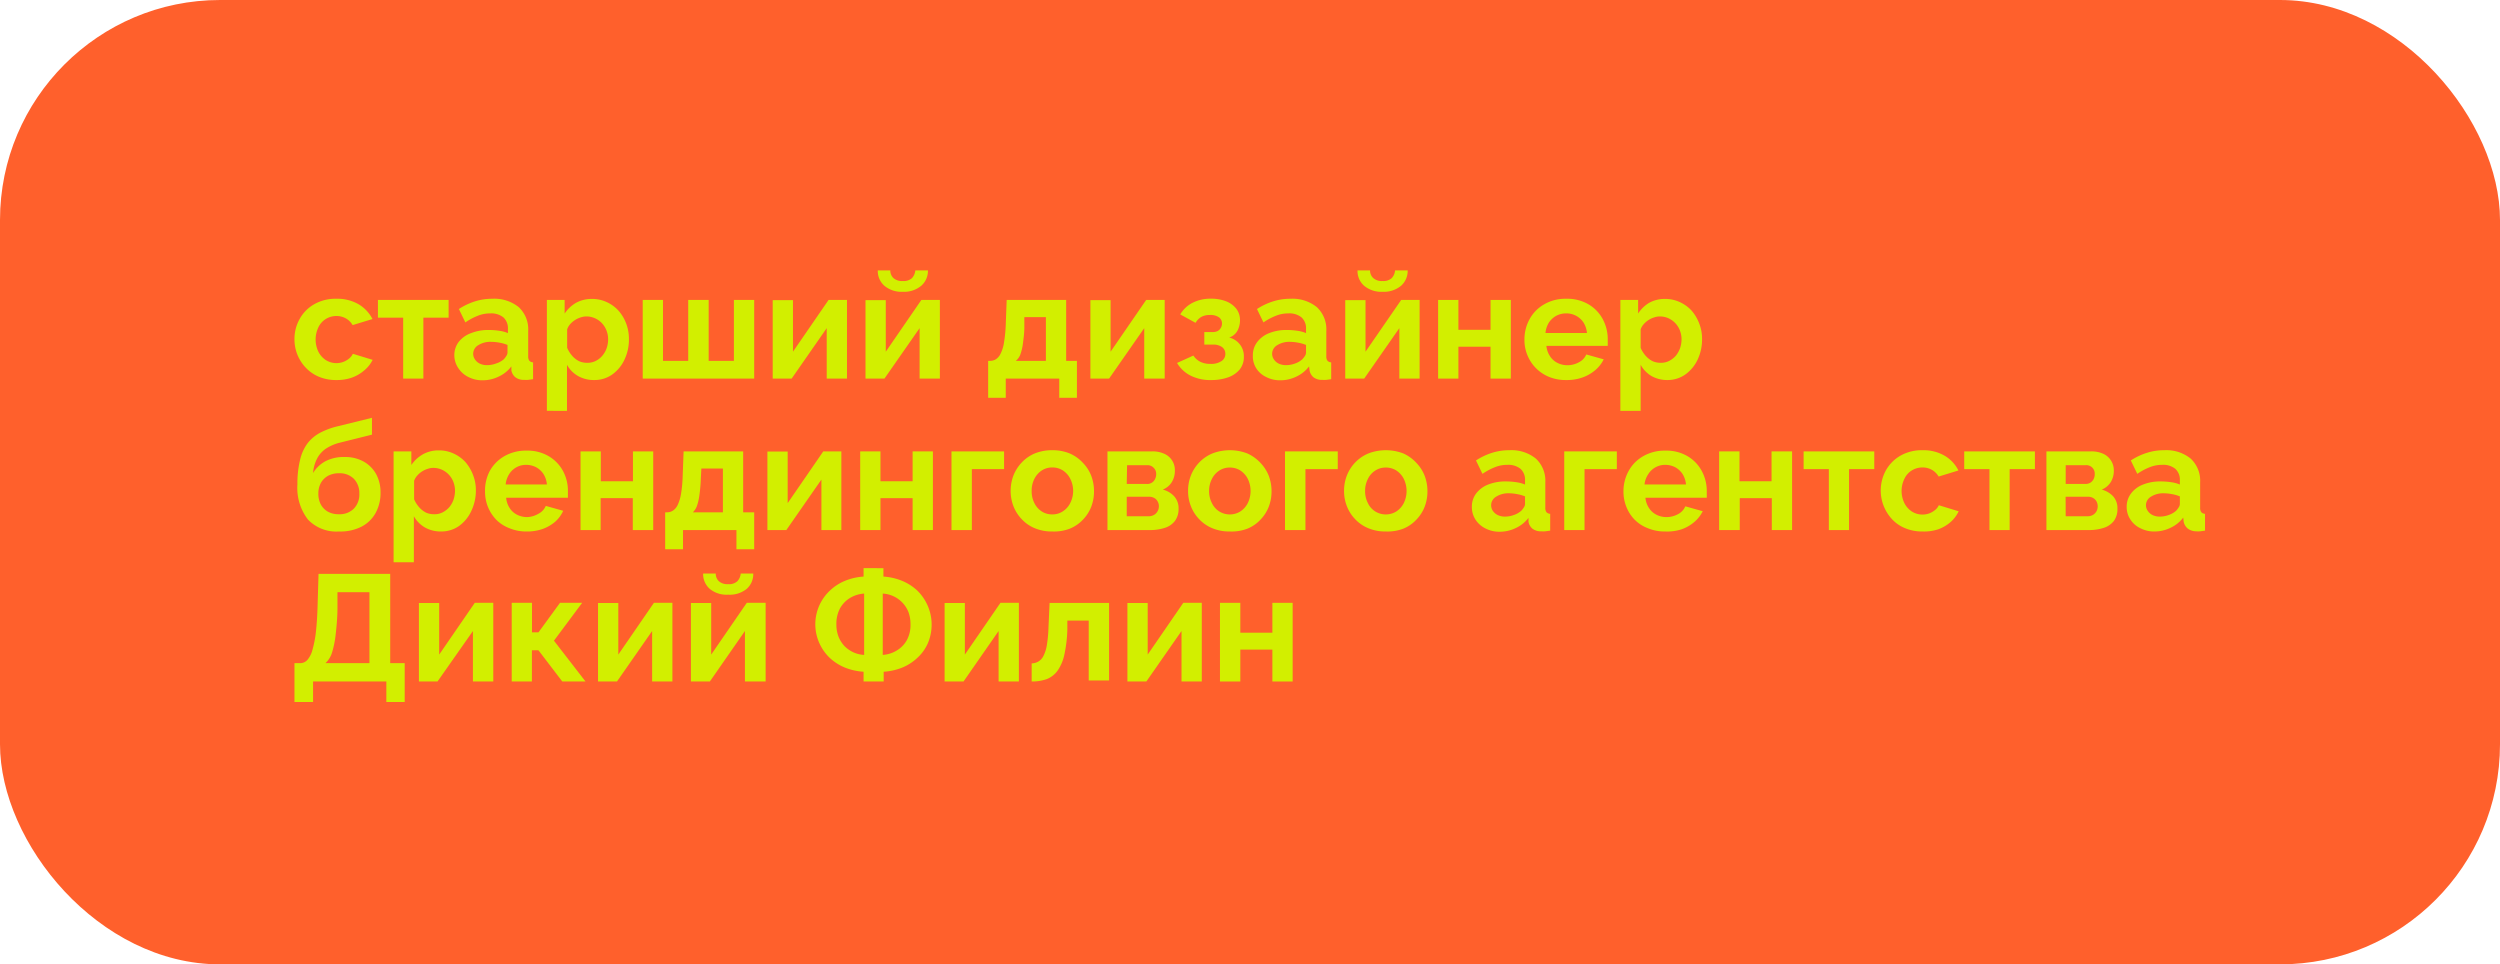 <?xml version="1.0" encoding="UTF-8"?> <svg xmlns="http://www.w3.org/2000/svg" viewBox="0 0 297.14 114.62"><defs><style>.cls-1{fill:#ff602c;}.cls-2{fill:#d2ef00;}</style></defs><g id="Слой_2" data-name="Слой 2"><g id="Слой_2-2" data-name="Слой 2"><rect class="cls-1" width="297.14" height="114.62" rx="26.16"></rect><path class="cls-2" d="M40,45.17a5.23,5.23,0,0,1-2.07-.38,4.52,4.52,0,0,1-1.57-1.07A4.86,4.86,0,0,1,35,40.33a4.85,4.85,0,0,1,.61-2.41,4.52,4.52,0,0,1,1.72-1.75A5.07,5.07,0,0,1,40,35.51a5,5,0,0,1,2.63.66,4.3,4.3,0,0,1,1.64,1.75l-2.36.72a2.14,2.14,0,0,0-.81-.8,2.24,2.24,0,0,0-1.12-.28,2.38,2.38,0,0,0-1.25.35,2.33,2.33,0,0,0-.89,1,3.37,3.37,0,0,0,0,2.89,2.59,2.59,0,0,0,.89,1,2.37,2.37,0,0,0,2.06.22,2.55,2.55,0,0,0,.7-.4,1.72,1.72,0,0,0,.45-.57l2.35.72A3.78,3.78,0,0,1,43.32,44a4.64,4.64,0,0,1-1.46.87A5.34,5.34,0,0,1,40,45.17Z"></path><path class="cls-2" d="M47.92,45V37.76h-3V35.65h8.4v2.11h-3V45Z"></path><path class="cls-2" d="M54,42.24a2.6,2.6,0,0,1,.51-1.59A3.29,3.29,0,0,1,56,39.59a5.5,5.5,0,0,1,2.1-.37,8.31,8.31,0,0,1,1.21.09,4.19,4.19,0,0,1,1.06.28v-.5a1.75,1.75,0,0,0-.53-1.36,2.3,2.3,0,0,0-1.58-.48,3.88,3.88,0,0,0-1.47.28,7.42,7.42,0,0,0-1.48.79l-.77-1.59a7.75,7.75,0,0,1,1.91-.91,6.77,6.77,0,0,1,2.06-.31,4.61,4.61,0,0,1,3.15,1,3.6,3.6,0,0,1,1.12,2.84v3a.84.84,0,0,0,.14.53.65.65,0,0,0,.44.19v2l-.59.08a2.55,2.55,0,0,1-.44,0,1.65,1.65,0,0,1-1.09-.32,1.42,1.42,0,0,1-.46-.8l0-.48a4,4,0,0,1-1.53,1.22,4.33,4.33,0,0,1-1.87.43,3.59,3.59,0,0,1-1.69-.38,3,3,0,0,1-1.17-1A2.73,2.73,0,0,1,54,42.24Zm5.87.47a2.34,2.34,0,0,0,.32-.42.72.72,0,0,0,.13-.39V41a4.47,4.47,0,0,0-.94-.27,5.39,5.39,0,0,0-1-.1,2.69,2.69,0,0,0-1.54.4,1.19,1.19,0,0,0-.6,1,1.17,1.17,0,0,0,.2.67,1.42,1.42,0,0,0,.57.51,1.93,1.93,0,0,0,.9.19,3,3,0,0,0,1.06-.2A2.58,2.58,0,0,0,59.87,42.71Z"></path><path class="cls-2" d="M70.63,45.17a3.81,3.81,0,0,1-1.93-.48,3.49,3.49,0,0,1-1.31-1.33v5.47H65V35.65h2.11v1.62A4.09,4.09,0,0,1,68.45,36a3.84,3.84,0,0,1,1.89-.47,4.08,4.08,0,0,1,1.76.37,4.3,4.3,0,0,1,1.39,1,4.92,4.92,0,0,1,.93,1.54,5.12,5.12,0,0,1,.33,1.86,5.47,5.47,0,0,1-.53,2.45,4.5,4.5,0,0,1-1.45,1.76A3.65,3.65,0,0,1,70.63,45.17Zm-.81-2.05a2.12,2.12,0,0,0,1-.23,2.46,2.46,0,0,0,.78-.62,2.87,2.87,0,0,0,.51-.9,3.39,3.39,0,0,0,.17-1,2.92,2.92,0,0,0-.19-1.08,2.78,2.78,0,0,0-.55-.88,2.61,2.61,0,0,0-.84-.59,2.5,2.5,0,0,0-1-.21,2.09,2.09,0,0,0-.69.12,2.63,2.63,0,0,0-.68.32,2.68,2.68,0,0,0-.57.49,1.79,1.79,0,0,0-.35.61v2.19a3.54,3.54,0,0,0,.59.94,2.71,2.71,0,0,0,.85.66A2.38,2.38,0,0,0,69.82,43.12Z"></path><path class="cls-2" d="M76.39,45V35.65H78.8v7.24h3V35.65h2.43v7.24h3V35.65h2.41V45Z"></path><path class="cls-2" d="M91.84,45V35.67h2.41V41.8l4.23-6.15h2.19V45H98.26V39l-4.17,6Z"></path><path class="cls-2" d="M102.87,45V35.67h2.41V41.8l4.23-6.15h2.2V45H109.3V39l-4.18,6Zm4.43-10.32a3.16,3.16,0,0,1-2.18-.71,2.33,2.33,0,0,1-.79-1.83h1.49a1.22,1.22,0,0,0,.36.9,1.52,1.52,0,0,0,1.12.36,1.47,1.47,0,0,0,1.09-.34,1.56,1.56,0,0,0,.4-.92h1.5a2.34,2.34,0,0,1-.8,1.83A3.17,3.17,0,0,1,107.3,34.68Z"></path><path class="cls-2" d="M117.45,47.28V42.89h.25a1.28,1.28,0,0,0,.68-.2,1.62,1.62,0,0,0,.55-.66,4.53,4.53,0,0,0,.4-1.31,17,17,0,0,0,.21-2.13l.11-2.94h7.07v7.24H128v4.39h-2.1V45h-6.36v2.28Zm3.29-4.39h3.57v-5.2h-2.56l0,1.15c0,.78-.1,1.43-.17,2a6.33,6.33,0,0,1-.31,1.31A1.92,1.92,0,0,1,120.74,42.89Z"></path><path class="cls-2" d="M129.6,45V35.67H132V41.8l4.23-6.15h2.2V45H136V39l-4.18,6Z"></path><path class="cls-2" d="M144,45.17a5.17,5.17,0,0,1-2.52-.54,3.91,3.91,0,0,1-1.58-1.49l1.94-.88a2.16,2.16,0,0,0,.8.73,2.67,2.67,0,0,0,1.23.26,2.22,2.22,0,0,0,1.31-.33,1,1,0,0,0,.46-.86,1,1,0,0,0-.38-.8,1.76,1.76,0,0,0-1.12-.3h-1V39.47h1a1.35,1.35,0,0,0,.59-.13.94.94,0,0,0,.37-.37,1,1,0,0,0,.14-.53.9.9,0,0,0-.35-.72,1.76,1.76,0,0,0-1.11-.28,2,2,0,0,0-1,.23,1.91,1.91,0,0,0-.68.7l-1.82-1A3.6,3.6,0,0,1,141.72,36a4.71,4.71,0,0,1,2.21-.5,4.9,4.9,0,0,1,1.77.3,2.91,2.91,0,0,1,1.23.88,2.22,2.22,0,0,1,.45,1.43,2.67,2.67,0,0,1-.29,1.18,1.75,1.75,0,0,1-1,.83,2.26,2.26,0,0,1,1.75,2.29,2.33,2.33,0,0,1-.5,1.51,3.15,3.15,0,0,1-1.37.93A5.84,5.84,0,0,1,144,45.17Z"></path><path class="cls-2" d="M148.91,42.24a2.55,2.55,0,0,1,.52-1.59,3.26,3.26,0,0,1,1.43-1.06,5.5,5.5,0,0,1,2.1-.37,8.31,8.31,0,0,1,1.21.09,4.19,4.19,0,0,1,1.06.28v-.5a1.75,1.75,0,0,0-.53-1.36,2.28,2.28,0,0,0-1.58-.48,3.88,3.88,0,0,0-1.47.28,7.42,7.42,0,0,0-1.48.79l-.77-1.59a7.64,7.64,0,0,1,1.92-.91,6.67,6.67,0,0,1,2.06-.31,4.6,4.6,0,0,1,3.14,1,3.6,3.6,0,0,1,1.12,2.84v3a.84.84,0,0,0,.14.53.65.65,0,0,0,.44.19v2l-.59.08a2.55,2.55,0,0,1-.44,0,1.65,1.65,0,0,1-1.09-.32,1.4,1.4,0,0,1-.45-.8l-.06-.48a4,4,0,0,1-1.53,1.22,4.29,4.29,0,0,1-1.87.43,3.55,3.55,0,0,1-1.68-.38,2.84,2.84,0,0,1-1.17-1A2.66,2.66,0,0,1,148.91,42.24Zm5.87.47a3,3,0,0,0,.33-.42.79.79,0,0,0,.12-.39V41a4.47,4.47,0,0,0-.94-.27,5.39,5.39,0,0,0-.95-.1,2.71,2.71,0,0,0-1.54.4,1.19,1.19,0,0,0-.6,1,1.17,1.17,0,0,0,.2.67,1.42,1.42,0,0,0,.57.51,2,2,0,0,0,.9.19,3.07,3.07,0,0,0,1.07-.2A2.53,2.53,0,0,0,154.78,42.71Z"></path><path class="cls-2" d="M159.89,45V35.67h2.41V41.8l4.24-6.15h2.19V45h-2.41V39l-4.18,6Zm4.43-10.32a3.18,3.18,0,0,1-2.18-.71,2.33,2.33,0,0,1-.79-1.83h1.49a1.19,1.19,0,0,0,.37.9,1.5,1.5,0,0,0,1.11.36,1.47,1.47,0,0,0,1.09-.34,1.5,1.5,0,0,0,.4-.92h1.5a2.36,2.36,0,0,1-.79,1.83A3.2,3.2,0,0,1,164.32,34.68Z"></path><path class="cls-2" d="M170.93,45V35.65h2.41V39.2h3.82V35.65h2.41V45h-2.41V41.21h-3.82V45Z"></path><path class="cls-2" d="M186.16,45.17a5.22,5.22,0,0,1-2.06-.38,4.67,4.67,0,0,1-2.56-2.58,4.65,4.65,0,0,1-.35-1.82,5,5,0,0,1,.6-2.44,4.52,4.52,0,0,1,1.73-1.77,5,5,0,0,1,2.65-.67,5,5,0,0,1,2.65.67,4.51,4.51,0,0,1,1.68,1.76,5,5,0,0,1,.59,2.36c0,.15,0,.29,0,.44s0,.27,0,.37h-7.29a2.62,2.62,0,0,0,.43,1.23,2.24,2.24,0,0,0,.9.8,2.59,2.59,0,0,0,1.18.27,2.8,2.8,0,0,0,1.35-.35,1.84,1.84,0,0,0,.88-.93l2.07.58a4,4,0,0,1-1,1.28,4.78,4.78,0,0,1-1.51.87A5.49,5.49,0,0,1,186.16,45.17Zm-2.47-5.59h4.93a2.84,2.84,0,0,0-.4-1.23,2.42,2.42,0,0,0-2.08-1.1,2.45,2.45,0,0,0-1.18.29,2.5,2.5,0,0,0-.87.81A2.84,2.84,0,0,0,183.69,39.58Z"></path><path class="cls-2" d="M198.21,45.17a3.81,3.81,0,0,1-1.93-.48A3.56,3.56,0,0,1,195,43.36v5.47h-2.41V35.65h2.11v1.62A4,4,0,0,1,196,36a3.78,3.78,0,0,1,1.89-.47,4.07,4.07,0,0,1,1.75.37,4.34,4.34,0,0,1,1.4,1,5.08,5.08,0,0,1,.92,1.54,4.92,4.92,0,0,1,.34,1.86,5.61,5.61,0,0,1-.53,2.45,4.52,4.52,0,0,1-1.46,1.76A3.65,3.65,0,0,1,198.21,45.17Zm-.81-2.05a2.09,2.09,0,0,0,1-.23,2.61,2.61,0,0,0,.79-.62,3.05,3.05,0,0,0,.5-.9,3.39,3.39,0,0,0,.17-1,2.92,2.92,0,0,0-.19-1.08,2.61,2.61,0,0,0-.55-.88,2.68,2.68,0,0,0-.83-.59,2.58,2.58,0,0,0-1-.21,2.09,2.09,0,0,0-.69.12,2.69,2.69,0,0,0-1.24.81,1.82,1.82,0,0,0-.36.61v2.19a3.54,3.54,0,0,0,.59.94,2.75,2.75,0,0,0,.86.66A2.3,2.3,0,0,0,197.4,43.12Z"></path><path class="cls-2" d="M40.29,63.17a4.66,4.66,0,0,1-3.69-1.42,6.16,6.16,0,0,1-1.25-4.17,11.91,11.91,0,0,1,.31-2.9,5.31,5.31,0,0,1,.9-2,4.69,4.69,0,0,1,1.5-1.25,9.08,9.08,0,0,1,2.1-.77l4.05-1,0,2-4,1a5.38,5.38,0,0,0-1.51.69,3.22,3.22,0,0,0-1,1.13,4.42,4.42,0,0,0-.49,1.74,3.88,3.88,0,0,1,1.47-1.4A4.7,4.7,0,0,1,41,54.32a4.45,4.45,0,0,1,2.22.54,3.83,3.83,0,0,1,1.48,1.48,4.52,4.52,0,0,1,.53,2.21,4.91,4.91,0,0,1-.57,2.39A4,4,0,0,1,43,62.58,5.49,5.49,0,0,1,40.29,63.17Zm0-2.05a2.36,2.36,0,0,0,1.77-.67,2.41,2.41,0,0,0,.65-1.78,2.45,2.45,0,0,0-.64-1.75,2.37,2.37,0,0,0-1.78-.67,2.72,2.72,0,0,0-1.26.28,2.24,2.24,0,0,0-.87.83,2.59,2.59,0,0,0-.32,1.31,2.73,2.73,0,0,0,.28,1.27,2.2,2.2,0,0,0,.84.87A2.64,2.64,0,0,0,40.29,61.12Z"></path><path class="cls-2" d="M52.43,63.17a3.81,3.81,0,0,1-1.93-.48,3.56,3.56,0,0,1-1.31-1.33v5.47H46.78V53.65h2.11v1.62A4.12,4.12,0,0,1,50.26,54a3.78,3.78,0,0,1,1.89-.47,4.07,4.07,0,0,1,1.75.37,4.34,4.34,0,0,1,1.4,1,5.08,5.08,0,0,1,.92,1.54,4.92,4.92,0,0,1,.34,1.86A5.61,5.61,0,0,1,56,60.77a4.52,4.52,0,0,1-1.46,1.76A3.65,3.65,0,0,1,52.43,63.17Zm-.81-2.05a2.09,2.09,0,0,0,1-.23,2.61,2.61,0,0,0,.79-.62,2.84,2.84,0,0,0,.5-.9,3.39,3.39,0,0,0,.17-1,2.92,2.92,0,0,0-.19-1.08,2.61,2.61,0,0,0-.55-.88,2.68,2.68,0,0,0-.83-.59,2.58,2.58,0,0,0-1-.21,2.09,2.09,0,0,0-.69.12,2.69,2.69,0,0,0-1.24.81,1.82,1.82,0,0,0-.36.61v2.19a3.54,3.54,0,0,0,.59.94,2.83,2.83,0,0,0,.85.66A2.38,2.38,0,0,0,51.62,61.12Z"></path><path class="cls-2" d="M62.57,63.17a5.17,5.17,0,0,1-2-.38,4.42,4.42,0,0,1-1.57-1,4.77,4.77,0,0,1-1-1.53,4.83,4.83,0,0,1-.35-1.82A5,5,0,0,1,58.2,56a4.59,4.59,0,0,1,1.73-1.77,5.08,5.08,0,0,1,2.66-.67,4.93,4.93,0,0,1,2.64.67,4.53,4.53,0,0,1,1.69,1.76,4.94,4.94,0,0,1,.58,2.36c0,.15,0,.29,0,.44s0,.27,0,.37H60.16a2.61,2.61,0,0,0,.42,1.23,2.24,2.24,0,0,0,.9.8,2.65,2.65,0,0,0,1.18.27A2.84,2.84,0,0,0,64,61.06a1.86,1.86,0,0,0,.87-.93l2.07.58A3.88,3.88,0,0,1,66,62a4.84,4.84,0,0,1-1.5.87A5.59,5.59,0,0,1,62.57,63.17ZM60.1,57.58H65a2.71,2.71,0,0,0-.4-1.23,2.42,2.42,0,0,0-.87-.81,2.57,2.57,0,0,0-1.21-.29,2.35,2.35,0,0,0-2,1.1A2.85,2.85,0,0,0,60.1,57.58Z"></path><path class="cls-2" d="M69,63V53.65h2.41V57.2h3.82V53.65h2.41V63H75.21V59.21H71.39V63Z"></path><path class="cls-2" d="M79.06,65.28V60.89h.25a1.25,1.25,0,0,0,.67-.2,1.63,1.63,0,0,0,.56-.66,4.86,4.86,0,0,0,.4-1.31,15.46,15.46,0,0,0,.2-2.13l.11-2.94h7.08v7.24h1.31v4.39H87.53V63H81.18v2.28Zm3.29-4.39h3.57v-5.2H83.36l-.06,1.15a18.37,18.37,0,0,1-.17,2,6.4,6.4,0,0,1-.3,1.31A2,2,0,0,1,82.35,60.89Z"></path><path class="cls-2" d="M91.21,63V53.67h2.41V59.8l4.23-6.15H100V63H97.63V57l-4.17,6Z"></path><path class="cls-2" d="M102.24,63V53.65h2.41V57.2h3.82V53.65h2.41V63h-2.41V59.21h-3.82V63Z"></path><path class="cls-2" d="M113.09,63V53.65h6.25v2.11h-3.83V63Z"></path><path class="cls-2" d="M125.08,63.17a5.23,5.23,0,0,1-2.07-.38,4.37,4.37,0,0,1-1.55-1.06,4.67,4.67,0,0,1-1-1.55,5.12,5.12,0,0,1-.34-1.83,5.19,5.19,0,0,1,.34-1.85,4.77,4.77,0,0,1,1-1.55A4.5,4.5,0,0,1,123,53.89a5.42,5.42,0,0,1,2.07-.38,5.33,5.33,0,0,1,2.06.38A4.64,4.64,0,0,1,128.7,55a4.59,4.59,0,0,1,1,1.55,5.19,5.19,0,0,1,.33,1.85,5.12,5.12,0,0,1-.33,1.83,4.62,4.62,0,0,1-1,1.55,4.5,4.5,0,0,1-1.56,1.06A5.23,5.23,0,0,1,125.08,63.17Zm-2.46-4.82a3.05,3.05,0,0,0,.32,1.44,2.47,2.47,0,0,0,.88,1,2.26,2.26,0,0,0,1.26.35,2.22,2.22,0,0,0,1.24-.36,2.51,2.51,0,0,0,.89-1,3.2,3.2,0,0,0,0-2.87,2.51,2.51,0,0,0-.89-1,2.3,2.3,0,0,0-1.24-.35,2.26,2.26,0,0,0-1.26.36,2.57,2.57,0,0,0-.88,1A3.05,3.05,0,0,0,122.62,58.35Z"></path><path class="cls-2" d="M131.63,63V53.65h5.26a3.37,3.37,0,0,1,1.57.32,2.1,2.1,0,0,1,1.18,1.94,2.56,2.56,0,0,1-.35,1.37,2.21,2.21,0,0,1-1.09.91,2.76,2.76,0,0,1,1.35.79,2.1,2.1,0,0,1,.53,1.48,2.36,2.36,0,0,1-.42,1.44,2.4,2.4,0,0,1-1.19.83,5.52,5.52,0,0,1-1.83.27Zm2.29-5.48h2.36a1,1,0,0,0,1-.58,1.24,1.24,0,0,0,.14-.58,1,1,0,0,0-.3-.76,1,1,0,0,0-.78-.31h-2.38Zm0,3.84h2.65a1.21,1.21,0,0,0,.59-.16,1.15,1.15,0,0,0,.42-.43,1.18,1.18,0,0,0,.16-.58,1.16,1.16,0,0,0-.15-.6,1,1,0,0,0-.4-.4,1.23,1.23,0,0,0-.61-.15h-2.66Z"></path><path class="cls-2" d="M146.18,63.17a5.23,5.23,0,0,1-2.07-.38,4.5,4.5,0,0,1-1.56-1.06,4.64,4.64,0,0,1-1-1.55,4.92,4.92,0,0,1-.34-1.83,5,5,0,0,1,.34-1.85,4.74,4.74,0,0,1,1-1.55,4.64,4.64,0,0,1,1.56-1.06,5.8,5.8,0,0,1,4.13,0A4.84,4.84,0,0,1,149.8,55a4.74,4.74,0,0,1,1,1.55,5.19,5.19,0,0,1,.33,1.85,5.12,5.12,0,0,1-.33,1.83,4.64,4.64,0,0,1-1,1.55,4.37,4.37,0,0,1-1.55,1.06A5.23,5.23,0,0,1,146.18,63.17Zm-2.47-4.82a3.06,3.06,0,0,0,.33,1.44,2.4,2.4,0,0,0,.88,1,2.38,2.38,0,0,0,2.5,0,2.59,2.59,0,0,0,.89-1,3.29,3.29,0,0,0,0-2.87,2.59,2.59,0,0,0-.89-1,2.32,2.32,0,0,0-1.24-.35,2.26,2.26,0,0,0-1.26.36,2.49,2.49,0,0,0-.88,1A3.06,3.06,0,0,0,143.71,58.35Z"></path><path class="cls-2" d="M152.73,63V53.65H159v2.11h-3.84V63Z"></path><path class="cls-2" d="M164.72,63.17a5.23,5.23,0,0,1-2.07-.38,4.5,4.5,0,0,1-1.56-1.06,4.64,4.64,0,0,1-1-1.55,4.92,4.92,0,0,1-.34-1.83,5,5,0,0,1,.34-1.85,4.74,4.74,0,0,1,1-1.55,4.64,4.64,0,0,1,1.56-1.06,5.8,5.8,0,0,1,4.13,0A4.7,4.7,0,0,1,168.33,55a4.61,4.61,0,0,1,1,1.55,5.19,5.19,0,0,1,.33,1.85,5.12,5.12,0,0,1-.33,1.83,4.64,4.64,0,0,1-1,1.55,4.37,4.37,0,0,1-1.55,1.06A5.23,5.23,0,0,1,164.72,63.17Zm-2.47-4.82a3.06,3.06,0,0,0,.33,1.44,2.33,2.33,0,0,0,.88,1,2.38,2.38,0,0,0,2.5,0,2.59,2.59,0,0,0,.89-1,3.29,3.29,0,0,0,0-2.87,2.59,2.59,0,0,0-.89-1,2.32,2.32,0,0,0-1.24-.35,2.26,2.26,0,0,0-1.26.36,2.42,2.42,0,0,0-.88,1A3.06,3.06,0,0,0,162.25,58.35Z"></path><path class="cls-2" d="M174.94,60.24a2.6,2.6,0,0,1,.51-1.59,3.32,3.32,0,0,1,1.43-1.06,5.59,5.59,0,0,1,2.11-.37,8.31,8.31,0,0,1,1.21.09,4.3,4.3,0,0,1,1.06.28v-.5a1.75,1.75,0,0,0-.53-1.36,2.3,2.3,0,0,0-1.58-.48,3.84,3.84,0,0,0-1.47.28,7.42,7.42,0,0,0-1.48.79l-.77-1.59a7.75,7.75,0,0,1,1.91-.91,6.74,6.74,0,0,1,2.07-.31,4.6,4.6,0,0,1,3.14,1,3.6,3.6,0,0,1,1.12,2.84v3a.84.84,0,0,0,.14.53.65.65,0,0,0,.44.19v2l-.59.08a2.55,2.55,0,0,1-.44,0,1.65,1.65,0,0,1-1.09-.32,1.42,1.42,0,0,1-.46-.8l0-.48a4,4,0,0,1-1.53,1.22,4.33,4.33,0,0,1-1.87.43,3.59,3.59,0,0,1-1.69-.38,3,3,0,0,1-1.17-1A2.73,2.73,0,0,1,174.94,60.24Zm5.87.47a2.34,2.34,0,0,0,.32-.42.72.72,0,0,0,.13-.39V59a4.47,4.47,0,0,0-.94-.27,5.39,5.39,0,0,0-.95-.1,2.71,2.71,0,0,0-1.54.4,1.19,1.19,0,0,0-.6,1,1.24,1.24,0,0,0,.19.67,1.52,1.52,0,0,0,.58.51,1.93,1.93,0,0,0,.9.19,3,3,0,0,0,1.06-.2A2.58,2.58,0,0,0,180.81,60.71Z"></path><path class="cls-2" d="M185.92,63V53.65h6.25v2.11h-3.84V63Z"></path><path class="cls-2" d="M197.93,63.17a5.17,5.17,0,0,1-2.05-.38,4.42,4.42,0,0,1-1.57-1,4.61,4.61,0,0,1-1-1.53,4.83,4.83,0,0,1-.35-1.82,5,5,0,0,1,.6-2.44,4.52,4.52,0,0,1,1.73-1.77,5.05,5.05,0,0,1,2.66-.67,4.93,4.93,0,0,1,2.64.67,4.51,4.51,0,0,1,1.68,1.76,5,5,0,0,1,.59,2.36c0,.15,0,.29,0,.44a3,3,0,0,1,0,.37h-7.29a2.62,2.62,0,0,0,.43,1.23,2.24,2.24,0,0,0,.9.8,2.62,2.62,0,0,0,1.18.27,2.84,2.84,0,0,0,1.36-.35,1.86,1.86,0,0,0,.87-.93l2.07.58a4,4,0,0,1-1,1.28,4.78,4.78,0,0,1-1.51.87A5.49,5.49,0,0,1,197.93,63.17Zm-2.47-5.59h4.93a2.84,2.84,0,0,0-.4-1.23,2.5,2.5,0,0,0-.87-.81,2.6,2.6,0,0,0-1.21-.29,2.35,2.35,0,0,0-2,1.1A2.72,2.72,0,0,0,195.46,57.58Z"></path><path class="cls-2" d="M204.33,63V53.65h2.42V57.2h3.81V53.65H213V63h-2.41V59.21h-3.81V63Z"></path><path class="cls-2" d="M217.37,63V55.76h-3V53.65h8.4v2.11h-3V63Z"></path><path class="cls-2" d="M228.53,63.17a5.23,5.23,0,0,1-2.07-.38,4.34,4.34,0,0,1-1.57-1.07,5,5,0,0,1-.75-5.8,4.66,4.66,0,0,1,1.72-1.75,5.13,5.13,0,0,1,2.65-.66,5,5,0,0,1,2.63.66,4.21,4.21,0,0,1,1.63,1.75l-2.35.72a2.22,2.22,0,0,0-.81-.8,2.24,2.24,0,0,0-1.12-.28,2.38,2.38,0,0,0-1.25.35,2.27,2.27,0,0,0-.89,1,3.28,3.28,0,0,0,0,2.89,2.59,2.59,0,0,0,.89,1,2.37,2.37,0,0,0,2.06.22,2.36,2.36,0,0,0,.69-.4,1.5,1.5,0,0,0,.45-.57l2.36.72a3.92,3.92,0,0,1-.94,1.26,4.64,4.64,0,0,1-1.46.87A5.34,5.34,0,0,1,228.53,63.17Z"></path><path class="cls-2" d="M236.46,63V55.76h-3V53.65h8.4v2.11h-3V63Z"></path><path class="cls-2" d="M243.23,63V53.65h5.26a3.37,3.37,0,0,1,1.57.32,2.15,2.15,0,0,1,1.18,1.94,2.56,2.56,0,0,1-.35,1.37,2.26,2.26,0,0,1-1.09.91,2.86,2.86,0,0,1,1.35.79,2.09,2.09,0,0,1,.52,1.48,2.36,2.36,0,0,1-.41,1.44,2.44,2.44,0,0,1-1.19.83,5.56,5.56,0,0,1-1.83.27Zm2.29-5.48h2.36a1.1,1.1,0,0,0,.57-.15,1.08,1.08,0,0,0,.39-.43,1.24,1.24,0,0,0,.13-.58,1,1,0,0,0-1.08-1.07h-2.37Zm0,3.84h2.64a1.22,1.22,0,0,0,.6-.16,1.15,1.15,0,0,0,.42-.43,1.27,1.27,0,0,0,0-1.18,1.1,1.1,0,0,0-.4-.4,1.23,1.23,0,0,0-.61-.15h-2.66Z"></path><path class="cls-2" d="M252.77,60.24a2.55,2.55,0,0,1,.52-1.59,3.21,3.21,0,0,1,1.43-1.06,5.5,5.5,0,0,1,2.1-.37,8.31,8.31,0,0,1,1.21.09,4.19,4.19,0,0,1,1.06.28v-.5a1.75,1.75,0,0,0-.53-1.36,2.28,2.28,0,0,0-1.58-.48,3.88,3.88,0,0,0-1.47.28,7.42,7.42,0,0,0-1.48.79l-.77-1.59a7.64,7.64,0,0,1,1.92-.91,6.67,6.67,0,0,1,2.06-.31,4.6,4.6,0,0,1,3.14,1,3.6,3.6,0,0,1,1.12,2.84v3a.84.84,0,0,0,.14.53.65.65,0,0,0,.44.19v2l-.59.08a2.55,2.55,0,0,1-.44,0A1.65,1.65,0,0,1,260,62.8a1.42,1.42,0,0,1-.46-.8l-.05-.48a4,4,0,0,1-1.53,1.22,4.33,4.33,0,0,1-1.87.43,3.53,3.53,0,0,1-1.68-.38,2.84,2.84,0,0,1-1.17-1A2.66,2.66,0,0,1,252.77,60.24Zm5.87.47a2.34,2.34,0,0,0,.32-.42.72.72,0,0,0,.13-.39V59a4.47,4.47,0,0,0-.94-.27,5.39,5.39,0,0,0-.95-.1,2.71,2.71,0,0,0-1.54.4,1.19,1.19,0,0,0-.6,1,1.17,1.17,0,0,0,.2.67,1.42,1.42,0,0,0,.57.51,1.93,1.93,0,0,0,.9.19,3,3,0,0,0,1.06-.2A2.58,2.58,0,0,0,258.64,60.71Z"></path><path class="cls-2" d="M35,83.44V78.82h.68a1.14,1.14,0,0,0,.85-.38,3,3,0,0,0,.61-1.21,13.1,13.1,0,0,0,.41-2.15c.1-.88.17-2,.2-3.21l.11-3.66h8.52V78.82H48.1v4.62H45.92V81H37.21v2.44Zm3.65-4.62h5.26V70.39h-3.8l0,1.8c0,1.25-.11,2.31-.21,3.19a11.55,11.55,0,0,1-.43,2.16A2.83,2.83,0,0,1,38.68,78.82Z"></path><path class="cls-2" d="M49.79,81V71.67H52.2V77.8l4.23-6.15h2.2V81H56.21V75L52,81Z"></path><path class="cls-2" d="M60.82,81V71.65h2.41v3.51H64l2.56-3.51h2.63l-3.35,4.5L69.59,81H66.83L64,77.29h-.78V81Z"></path><path class="cls-2" d="M71.08,81V71.67h2.41V77.8l4.23-6.15h2.2V81H77.51V75l-4.18,6Z"></path><path class="cls-2" d="M82.12,81V71.67h2.41V77.8l4.23-6.15H91V81H88.54V75l-4.17,6Zm4.42-10.32A3.13,3.13,0,0,1,84.37,70a2.34,2.34,0,0,1-.8-1.83h1.5a1.22,1.22,0,0,0,.36.9,1.51,1.51,0,0,0,1.11.36,1.45,1.45,0,0,0,1.09-.34,1.51,1.51,0,0,0,.41-.92h1.49A2.33,2.33,0,0,1,88.74,70,3.2,3.2,0,0,1,86.54,70.68Z"></path><path class="cls-2" d="M102.64,81V79.84a7.13,7.13,0,0,1-2.18-.48,5.92,5.92,0,0,1-1.82-1.15,5.53,5.53,0,0,1-1.25-1.76,5.48,5.48,0,0,1,1.3-6.3A5.75,5.75,0,0,1,100.52,69a6.94,6.94,0,0,1,2.12-.47v-1H105v1a7.07,7.07,0,0,1,2.13.47A6,6,0,0,1,109,70.17a5.66,5.66,0,0,1,1.27,6.31A5.18,5.18,0,0,1,109,78.22a5.86,5.86,0,0,1-1.82,1.15,7.13,7.13,0,0,1-2.15.47V81Zm.07-3.16V70.55a3.71,3.71,0,0,0-1.66.51,3.37,3.37,0,0,0-1.2,1.23,3.89,3.89,0,0,0-.44,1.92,3.93,3.93,0,0,0,.27,1.5,3.5,3.5,0,0,0,.73,1.12,3.68,3.68,0,0,0,1.06.72A3.51,3.51,0,0,0,102.71,77.84Zm2.21,0a3.63,3.63,0,0,0,1.64-.51,3.29,3.29,0,0,0,1.21-1.22,3.76,3.76,0,0,0,.45-1.9,4.14,4.14,0,0,0-.26-1.5,3.5,3.5,0,0,0-1.78-1.85,3.54,3.54,0,0,0-1.26-.31Z"></path><path class="cls-2" d="M112.27,81V71.67h2.41V77.8l4.23-6.15h2.19V81h-2.41V75l-4.17,6Z"></path><path class="cls-2" d="M122.62,81V78.85a1.67,1.67,0,0,0,.77-.21A1.53,1.53,0,0,0,124,78a4.3,4.3,0,0,0,.42-1.3,15.64,15.64,0,0,0,.2-2.15l.13-2.89h7.07v9.22H129.4V73.76h-2.54l0,1.07a15.85,15.85,0,0,1-.36,3,5.14,5.14,0,0,1-.8,1.88,2.9,2.9,0,0,1-1.27,1A5.28,5.28,0,0,1,122.62,81Z"></path><path class="cls-2" d="M134,81V71.67h2.41V77.8l4.23-6.15h2.2V81h-2.41V75l-4.18,6Z"></path><path class="cls-2" d="M145,81V71.65h2.42V75.2h3.81V71.65h2.41V81h-2.41V77.21h-3.81V81Z"></path></g></g></svg> 